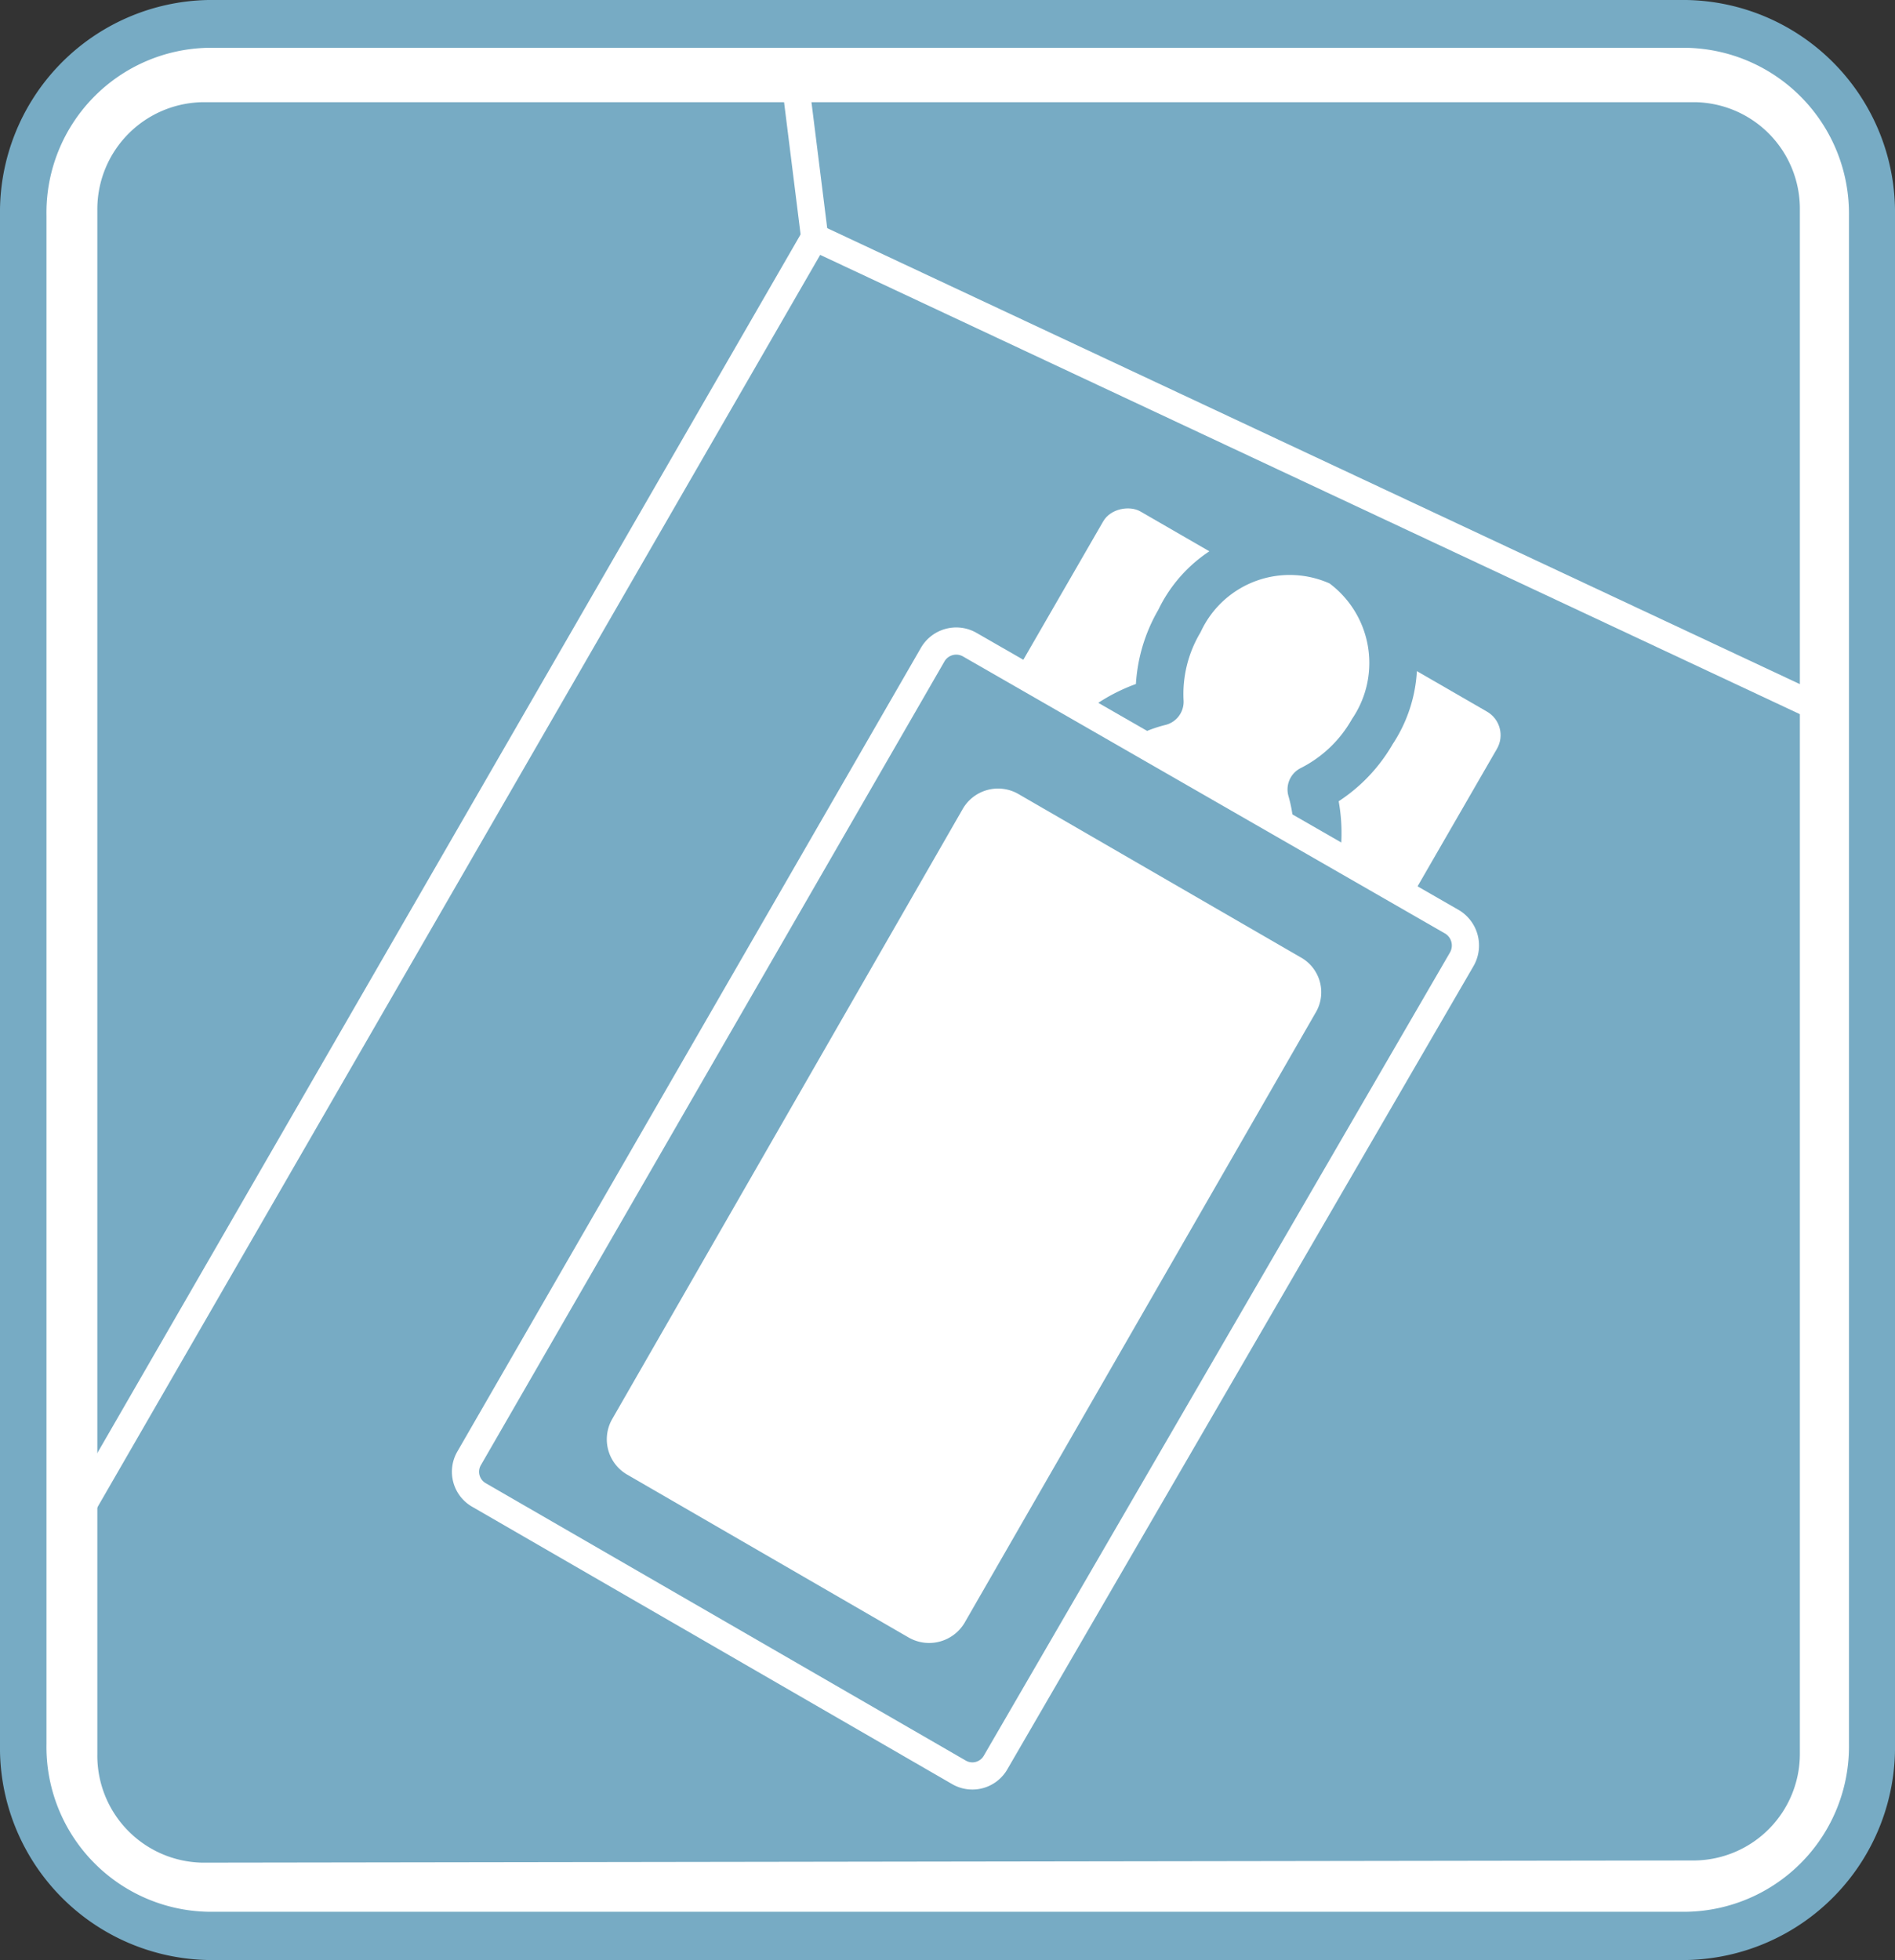 <svg xmlns="http://www.w3.org/2000/svg" viewBox="0 0 43.22 44.69"><rect x="0" y="0" width="43.22" height="44.69" fill="#333333" stroke="none"/><defs><style>.a{fill:#fff;}.b{fill:#77abc4;}.c,.d,.e{fill:none;}.c{stroke:#77abc4;stroke-width:1.09px;}.c,.e{stroke-linecap:round;stroke-linejoin:round;}.d,.e{stroke:#fff;stroke-width:0.62px;}.d{stroke-miterlimit:10;}</style></defs><path class="a" d="M38.46,44.14a4.31,4.31,0,0,0,4.23-4.37V4.91A4.31,4.31,0,0,0,38.46.55H4.75A4.3,4.3,0,0,0,.53,4.91V39.77a4.31,4.31,0,0,0,4.22,4.37Z"/><path class="b" d="M4.75,0A4.84,4.84,0,0,0,0,4.91V39.77a4.84,4.84,0,0,0,4.75,4.92H38.46a4.85,4.85,0,0,0,4.76-4.92V4.91A4.84,4.84,0,0,0,38.46,0ZM1.06,39.77V4.91A3.76,3.76,0,0,1,4.75,1.09H38.46a3.78,3.78,0,0,1,3.71,3.82V39.77a3.77,3.77,0,0,1-3.71,3.82H4.75a3.76,3.76,0,0,1-3.69-3.82"/><path class="b" d="M38.66,42.42A2.43,2.43,0,0,0,41.05,40V4.79a2.43,2.43,0,0,0-2.39-2.46h-34A2.44,2.44,0,0,0,2.22,4.79V40a2.44,2.44,0,0,0,2.39,2.47Z"/><rect class="a" x="25.56" y="11.3" width="5.87" height="10.37" rx="0.62" transform="translate(-0.03 32.92) rotate(-60)"/><path class="a" d="M30.6,12.83a2.78,2.78,0,0,0-3.7,1.33A3.28,3.28,0,0,0,26.45,16a3.58,3.58,0,0,0-2.26,1.72l-1.84,3.18L27.7,24l1.85-3.18A3.57,3.57,0,0,0,29.91,18a3.32,3.32,0,0,0,1.39-1.32,2.81,2.81,0,0,0-.7-3.88"/><path class="c" d="M30.6,12.83a2.78,2.78,0,0,0-3.7,1.33A3.28,3.28,0,0,0,26.45,16a3.58,3.58,0,0,0-2.26,1.72l-1.84,3.18L27.7,24l1.85-3.18A3.57,3.57,0,0,0,29.91,18a3.32,3.32,0,0,0,1.39-1.32A2.81,2.81,0,0,0,30.6,12.83Z"/><path class="b" d="M22.71,40.18a.61.61,0,0,1-.84.23L10.93,34.09a.61.61,0,0,1-.23-.84L21.27,14.93a.62.62,0,0,1,.85-.23l11,6.32a.63.63,0,0,1,.22.85Z"/><path class="d" d="M22.71,40.18a.61.61,0,0,1-.84.23L10.93,34.09a.61.61,0,0,1-.23-.84L21.27,14.93a.62.62,0,0,1,.85-.23l11,6.32a.63.63,0,0,1,.22.85Z"/><path class="a" d="M22,37a.94.94,0,0,1-1.27.34l-6.43-3.72a.93.93,0,0,1-.34-1.26l8-13.92a.93.93,0,0,1,1.26-.34l6.43,3.72A.91.91,0,0,1,30,23.1Z"/><polyline class="e" points="1.88 34.34 18.58 5.41 41.71 16.25"/><line class="e" x1="18.13" y1="1.81" x2="18.58" y2="5.41"/></svg>